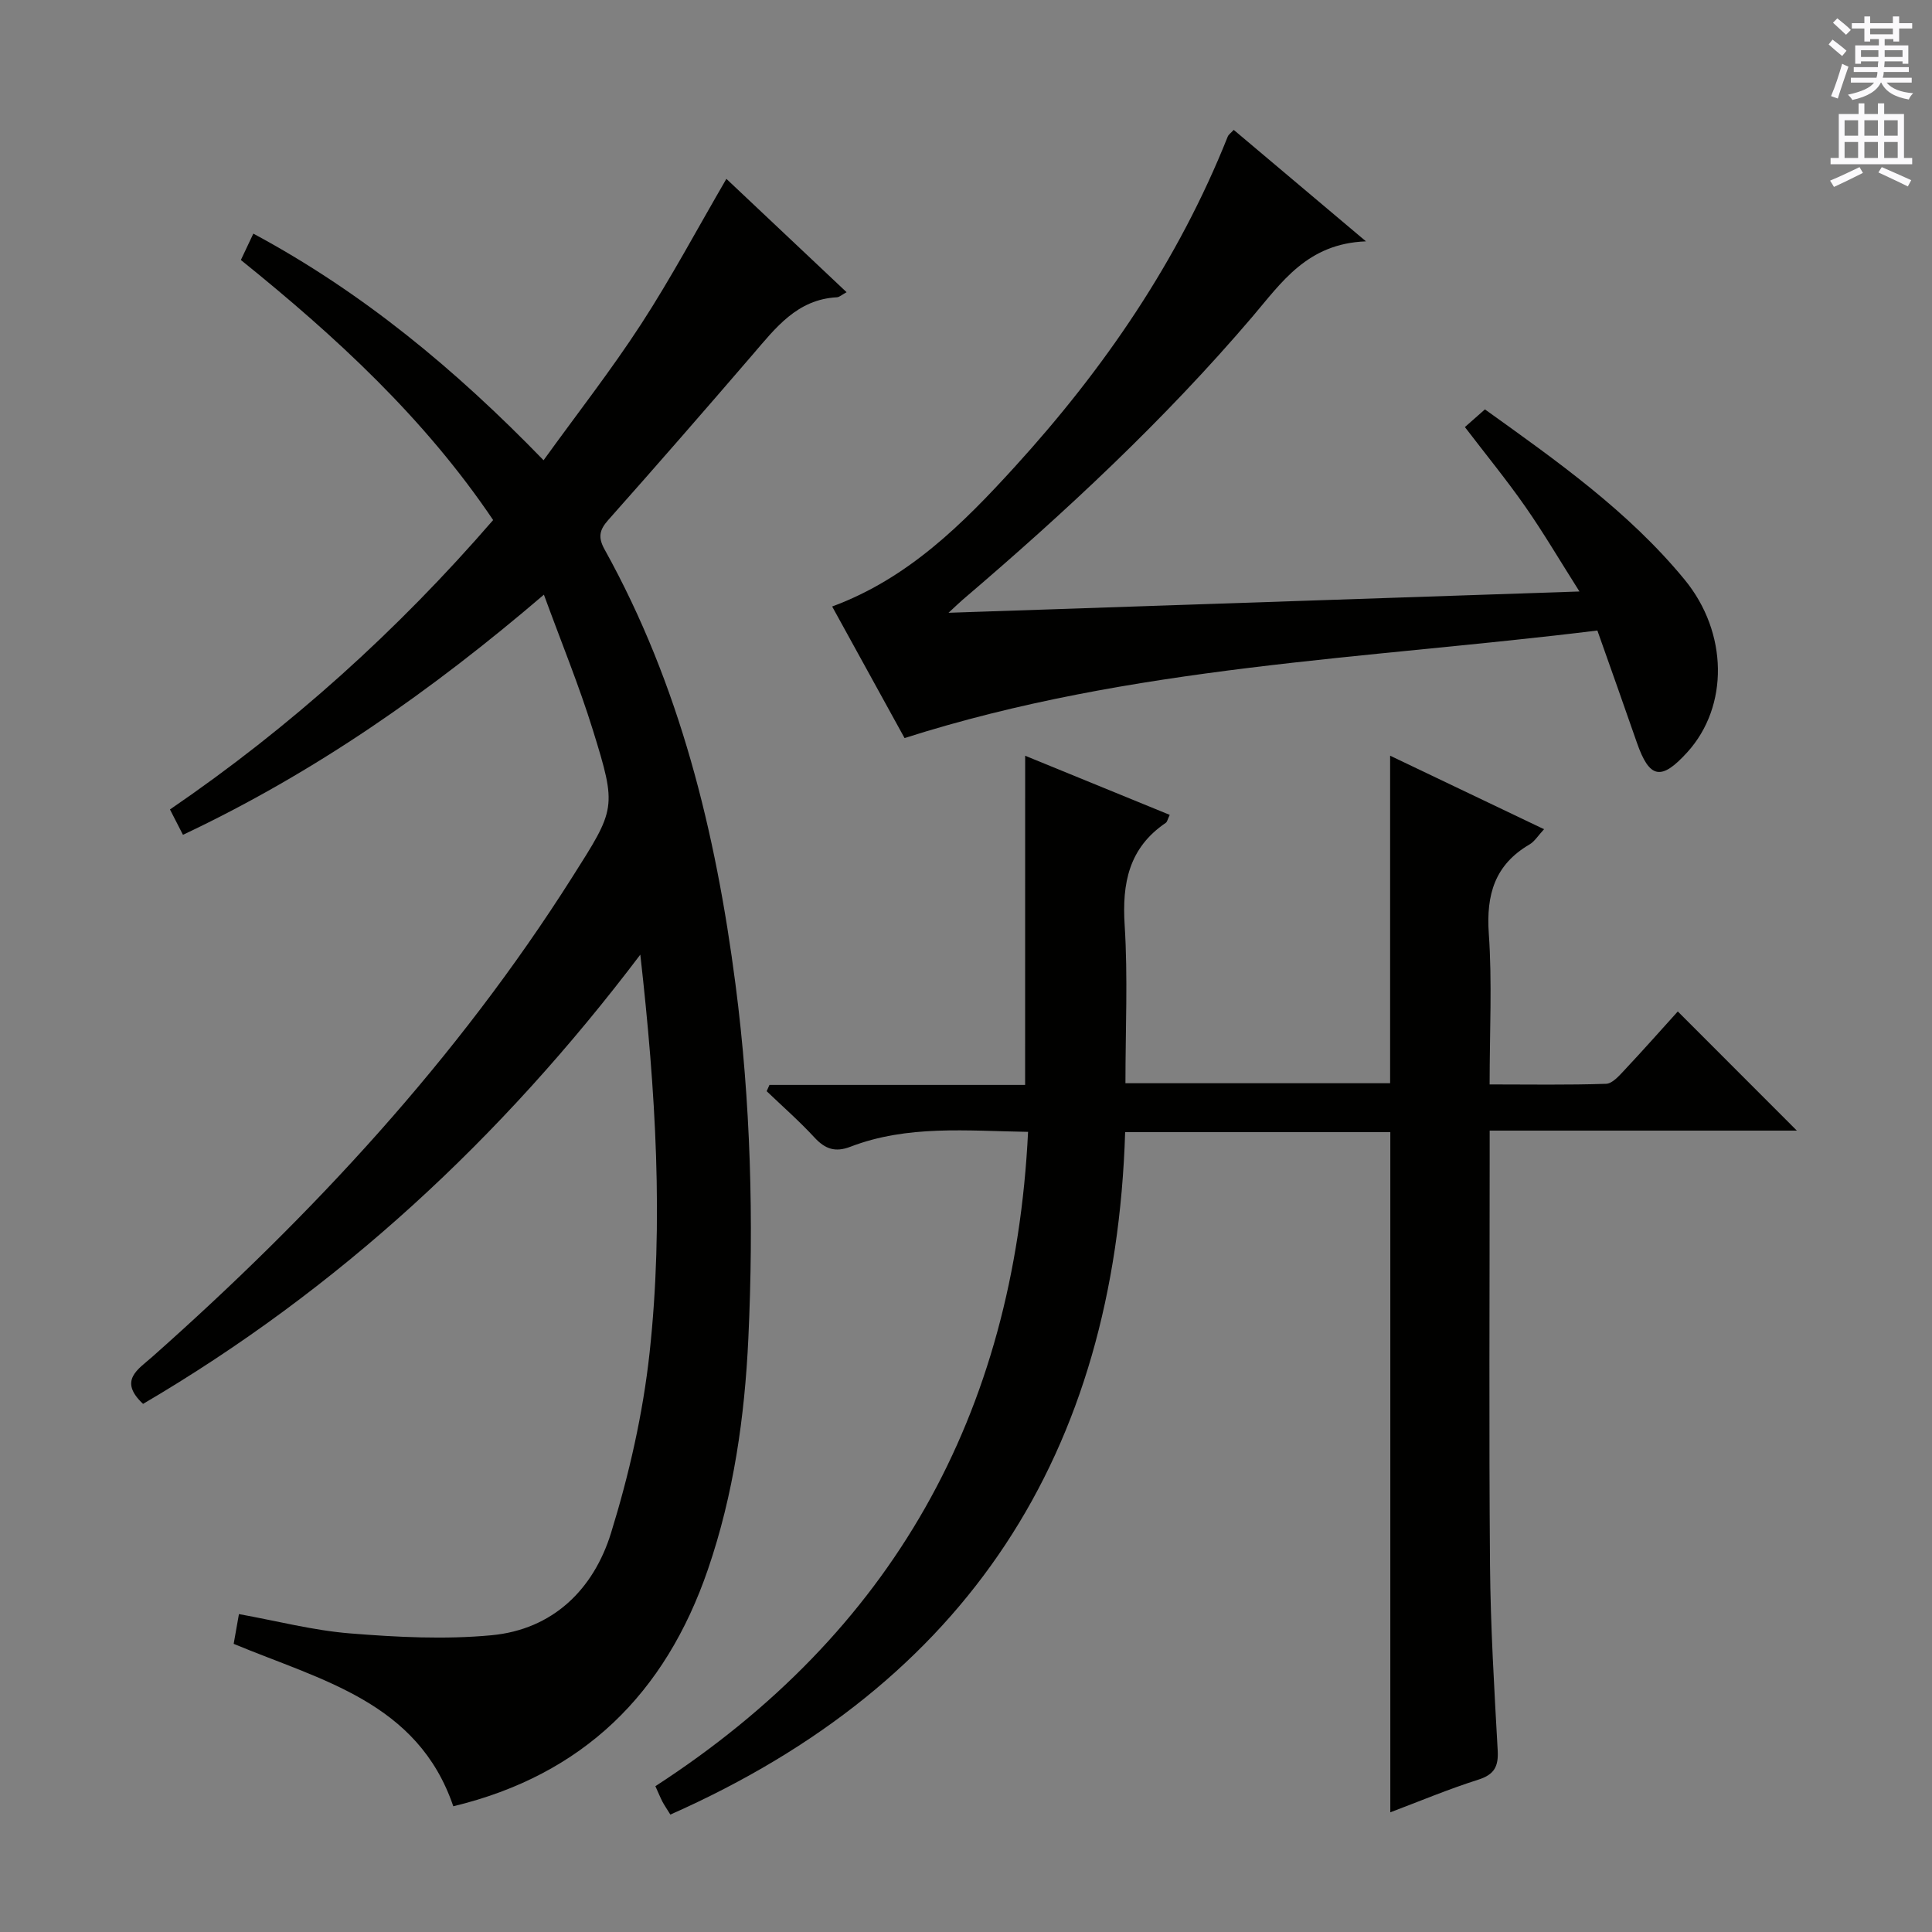 <svg enable-background="new 0 0 400 400" viewBox="0 0 400 400" xmlns="http://www.w3.org/2000/svg"><rect x="0" y="0" width="400" height="400" fill="#808080" stroke="none"/><g fill="#010100"><path d="m29.62 290.66c-5.18-4.84-1.01-7.16 1.89-9.73 33.17-29.41 63.09-61.65 86.92-99.25 9.06-14.3 9.34-14.33 4.3-30.59-2.84-9.16-6.5-18.06-10.12-27.97-23.27 19.92-47.39 36.82-74.73 49.72-.93-1.81-1.73-3.37-2.69-5.25 24.94-17.04 47.08-37.01 66.91-59.92-14.23-21.11-32.54-37.97-52.23-53.84.82-1.75 1.58-3.34 2.58-5.46 22.5 12.09 41.72 27.97 60.09 46.92 6.97-9.66 14-18.65 20.2-28.19 6.22-9.57 11.6-19.68 17.65-30.07 8.27 7.8 16.42 15.49 24.89 23.47-.96.51-1.48 1.02-2.02 1.05-8.23.44-12.67 6.33-17.44 11.88-9.88 11.48-19.83 22.91-29.89 34.23-1.85 2.08-2.14 3.6-.76 6.09 15.57 28.04 23.01 58.5 27.11 90.07 3.16 24.36 3.79 48.77 2.66 73.22-.75 16.26-3.05 32.38-8.37 47.89-8.8 25.67-25.81 42.56-52.72 49.04-7.35-21.59-27.32-26.06-45.47-33.63.31-1.73.67-3.76 1.09-6.16 7.84 1.41 15.38 3.39 23.03 4 9.71.78 19.6 1.29 29.26.38 12.71-1.19 21.13-9.5 24.74-21.15 3.75-12.13 6.62-24.74 7.99-37.34 2.94-27.02 1.27-54.08-1.92-82.42-28.84 38.11-62.52 69.28-102.95 93.01z"/><path d="m212.25 156.47c10.25 4.19 20.01 8.18 29.93 12.24-.42.87-.51 1.44-.83 1.66-7.62 5.17-9.06 12.46-8.5 21.2.68 10.76.16 21.59.16 32.7h54.8c0-22.55 0-45.05 0-67.81 10.32 4.93 20.87 9.97 31.87 15.22-1.24 1.33-1.95 2.53-3 3.15-7.2 4.2-9 10.39-8.44 18.46.71 10.09.17 20.27.17 31.23 8.28 0 16.2.14 24.11-.13 1.32-.04 2.74-1.7 3.84-2.87 3.86-4.11 7.6-8.34 11.01-12.11 8.3 8.31 16.44 16.46 24.65 24.67-20.64 0-41.8 0-63.6 0v5.98c0 27.99-.16 55.98.07 83.97.11 12.79.88 25.57 1.59 38.35.19 3.35-.69 5.03-4.04 6.09-6.15 1.95-12.12 4.46-18.19 6.75 0-47.04 0-93.81 0-140.82-18.04 0-36.13 0-54.9 0-2.06 66.56-32.69 114.06-94.16 141.29-.8-1.3-1.27-1.97-1.65-2.69-.44-.86-.8-1.76-1.45-3.19 48.94-31.73 74.31-76.88 77.16-135.47-12.69-.2-24.97-1.46-36.78 3.08-3.15 1.21-5.23.48-7.44-1.91-3.11-3.37-6.58-6.41-9.9-9.59.19-.43.39-.86.58-1.3h52.93c.01-22.92.01-45.14.01-68.15z"/><path d="m330.72 130.54c-47.93 5.92-96.39 7.25-143.44 22.27-4.73-8.59-9.83-17.86-14.99-27.24 15.72-5.81 27.02-17.07 37.8-28.91 18.52-20.32 33.87-42.7 44.1-68.38.17-.42.64-.73 1.24-1.39 8.73 7.36 17.41 14.68 27.38 23.08-12.19.45-17.49 8.54-23.57 15.67-18.2 21.34-38.65 40.38-59.95 58.55-.61.52-1.18 1.09-2.91 2.68 43.97-1.48 86.63-2.92 130.63-4.41-4.16-6.56-7.49-12.24-11.25-17.62-3.8-5.44-8.01-10.59-12.47-16.42 1.32-1.16 2.63-2.32 4.15-3.66 14.88 10.67 29.71 21.1 41.35 35.26 9 10.96 9.17 26.21.56 35.71-5.42 5.98-7.85 5.5-10.46-2-2.6-7.51-5.28-15-8.17-23.19z"/></g><path d="m378.6 9.2.8-1c.9.7 1.9 1.4 2.9 2.3l-.9 1.1c-1.1-.9-2-1.7-2.8-2.4zm.5 10.7c.9-2.1 1.6-4.3 2.3-6.7.4.2.8.4 1.3.6-.7 2.1-1.5 4.3-2.2 6.6zm.4-15.2.9-.9c1 .8 2 1.6 2.8 2.4l-1 1c-1-.9-1.9-1.8-2.7-2.5zm12.5-1.3h1.2v1.4h2.7v1.1h-2.7v2.7h-1.2v-.5h-1.8v1.3h4.9v3.8h-1.2v-.5h-3.7c0 .4-.1.9-.1 1.2h5.1v1h-5.2c0 .5-.1.9-.2 1.2h6v1h-5.2c1.1 1.3 2.9 2 5.5 2.2-.4.4-.7.8-.9 1.3-2.9-.5-4.8-1.6-5.7-3.5h-.1c-.8 1.7-2.7 2.9-5.9 3.6-.2-.4-.6-.8-.9-1.1 2.8-.6 4.6-1.4 5.4-2.5h-4.8v-1h5.3c.1-.3.2-.7.2-1.2h-4.9v-1h5c0-.4 0-.8.1-1.2h-3.6v.5h-1.2v-3.8h4.9v-1.3h-1.8v.5h-1.2v-2.7h-2.6v-1.1h2.6v-1.4h1.2v1.4h4.7v-1.4zm-6.7 8.4h3.6c0-.4 0-.9 0-1.4h-3.6zm1.9-4.7h4.7v-1.2h-4.7zm6.7 3.3h-3.7v1.4h3.7z" fill="#fbfafc"/><path d="m384.7 21.4h1.3v2.2h2.8v-2.2h1.3v2.2h4.1v9.1h1.7v1.3h-16.9v-1.3h1.7v-9.1h4.1v-2.2zm.3 13.2.7 1.2c-1.8.9-3.8 1.9-6 2.9-.2-.4-.5-.8-.8-1.3 2.4-1 4.4-2 6.1-2.8zm-3.1-6.5h2.8v-3.2h-2.8zm0 4.6h2.8v-3.3h-2.8zm4.1-4.6h2.8v-3.2h-2.8zm0 4.6h2.8v-3.3h-2.8zm3.6 1.9c2.1.9 4.1 1.8 6.1 2.7l-.7 1.3c-2.2-1.1-4.2-2-6.1-2.9zm3.3-9.7h-2.8v3.2h2.8zm-2.8 7.8h2.8v-3.3h-2.8z" fill="#fbfafc"/></svg>